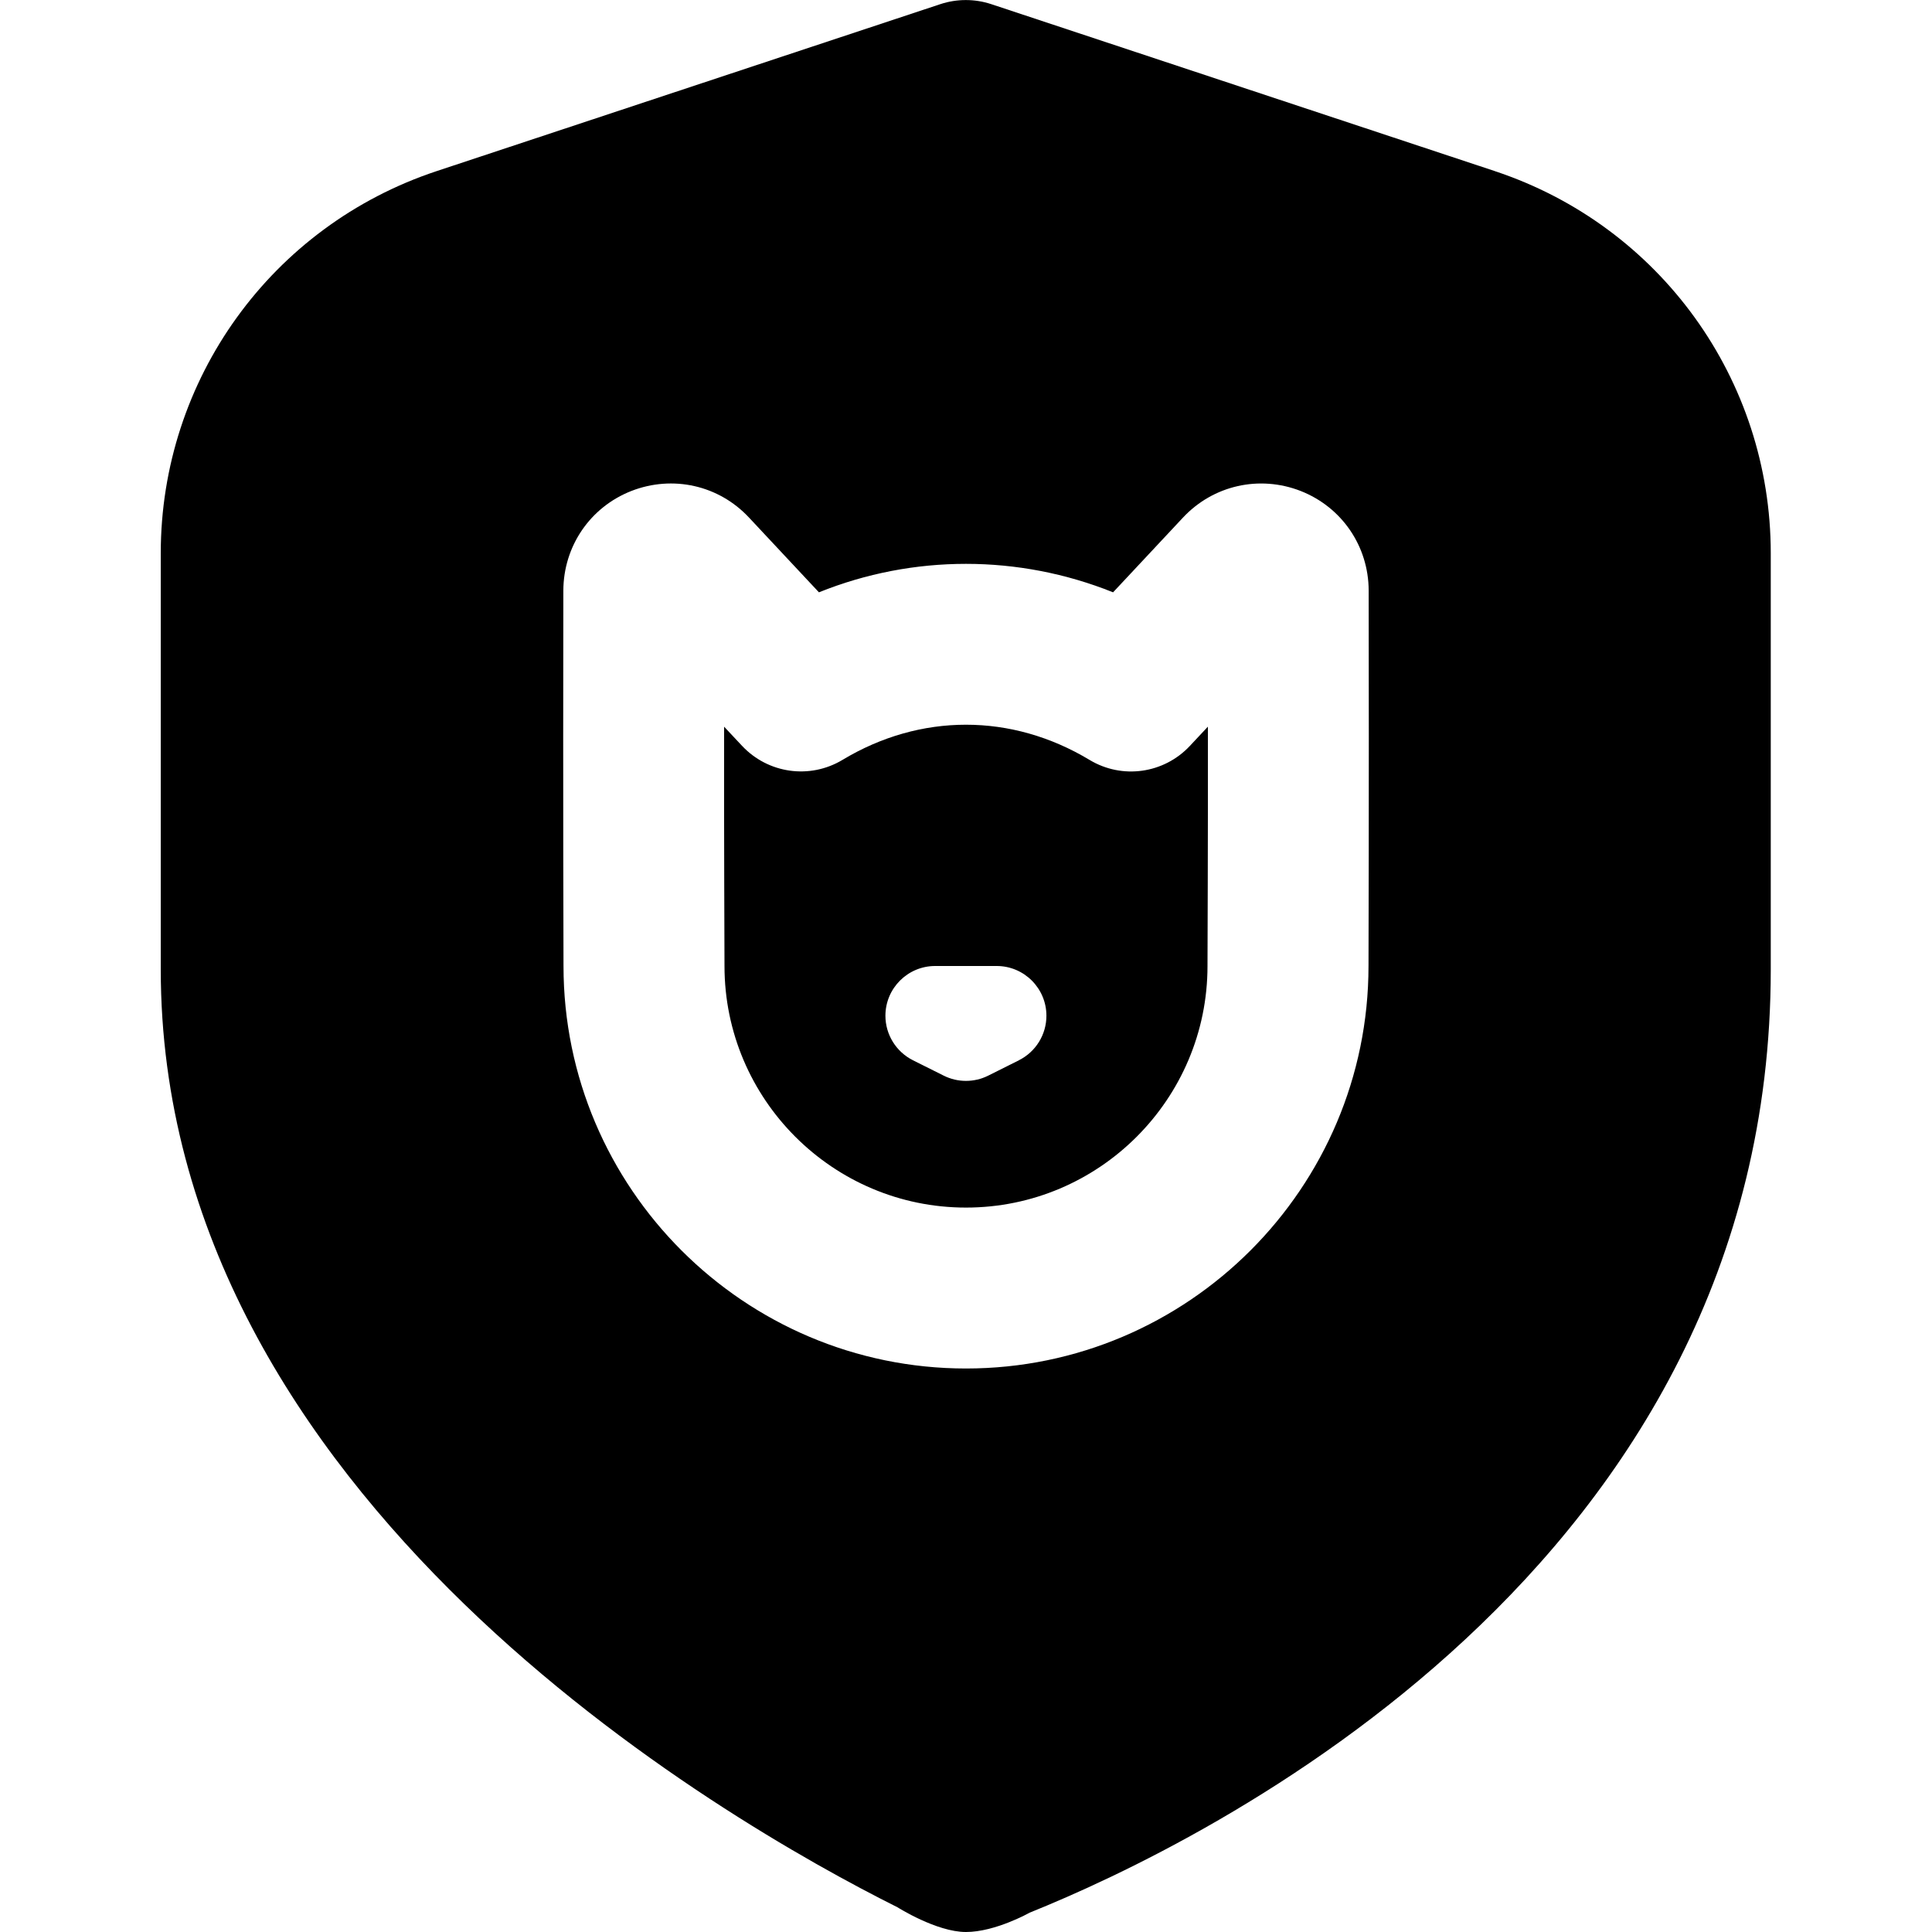 <?xml version="1.0" encoding="UTF-8"?>
<svg xmlns="http://www.w3.org/2000/svg" id="Layer_1" data-name="Layer 1" viewBox="0 0 24 24">
  <path d="m14.781,9.266c-.323.345-.841.418-1.246.174-.969-.583-2.102-.583-3.07,0-.405.243-.923.17-1.246-.174l-.224-.239c-.002,1.267.005,2.95.005,2.974,0,1.654,1.346,3,3,3s3-1.346,3-3c0-.024.007-1.707.005-2.974l-.224.239Zm-2.123,3.905l-.382.191c-.174.087-.379.087-.553,0l-.382-.191c-.209-.105-.342-.319-.342-.553,0-.341.277-.618.618-.618h.764c.341,0,.618.277.618.618,0,.234-.132.448-.342.553Zm5.913-11.045L12.312.051c-.203-.067-.426-.067-.629,0l-6.26,2.075c-2.049.68-3.426,2.587-3.426,4.746v5.171c0,6.564,7.005,10.577,9.152,11.65,0,0,.484.307.85.307s.791-.24.791-.24c2.16-.869,9.207-4.283,9.207-11.717v-5.171c0-2.159-1.377-4.066-3.427-4.746Zm-1.571,9.874c0,2.757-2.243,5-5,5s-5-2.243-5-5c0,0-.007-2.085-.002-4.664.002-.551.333-1.036.845-1.237.514-.2,1.086-.072,1.462.331l.868.928c1.172-.472,2.482-.471,3.654,0l.868-.928c.376-.402.949-.531,1.462-.331.512.201.843.686.845,1.235.005,2.576-.002,4.665-.002,4.665Z"/>
</svg>
